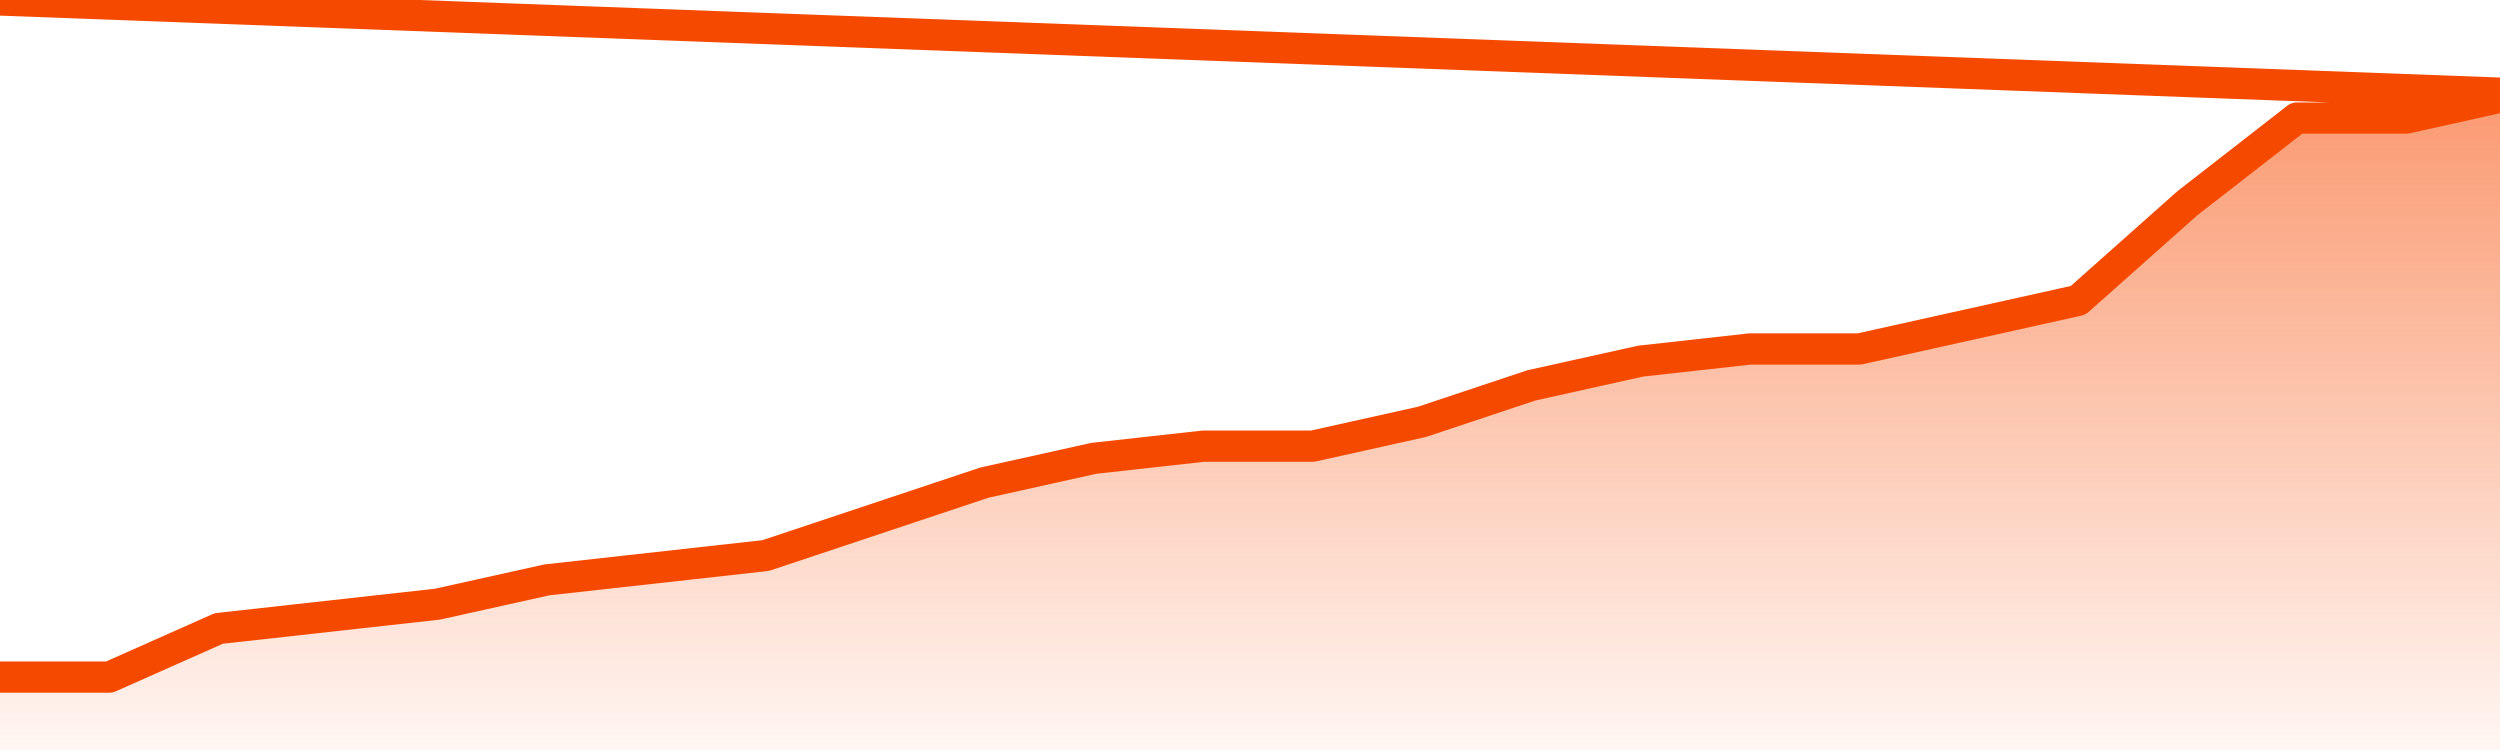       <svg
        version="1.1"
        xmlns="http://www.w3.org/2000/svg"
        width="80"
        height="24"
        viewBox="0 0 80 24">
        <defs>
          <linearGradient x1=".5" x2=".5" y2="1" id="gradient">
            <stop offset="0" stop-color="#F64900"/>
            <stop offset="1" stop-color="#f64900" stop-opacity="0"/>
          </linearGradient>
        </defs>
        <path
          fill="url(#gradient)"
          fill-opacity="0.56"
          stroke="none"
          d="M 0,26 0.0,21.667 3.5,21.667 7.0,20.111 10.5,19.722 14.0,19.333 17.5,18.556 21.0,18.167 24.5,17.778 28.0,16.611 31.5,15.444 35.0,14.667 38.5,14.278 42.0,14.278 45.5,13.5 49.0,12.333 52.5,11.556 56.0,11.167 59.5,11.167 63.0,10.389 66.5,9.611 70.0,6.5 73.5,3.778 77.0,3.778 80.5,3.0 82,26 Z"
        />
        <path
          fill="none"
          stroke="#F64900"
          stroke-width="1"
          stroke-linejoin="round"
          stroke-linecap="round"
          d="M 0.0,21.667 3.5,21.667 7.0,20.111 10.5,19.722 14.0,19.333 17.5,18.556 21.0,18.167 24.5,17.778 28.0,16.611 31.5,15.444 35.0,14.667 38.5,14.278 42.0,14.278 45.5,13.5 49.0,12.333 52.5,11.556 56.0,11.167 59.5,11.167 63.0,10.389 66.5,9.611 70.0,6.5 73.5,3.778 77.0,3.778 80.5,3.0.join(' ') }"
        />
      </svg>
